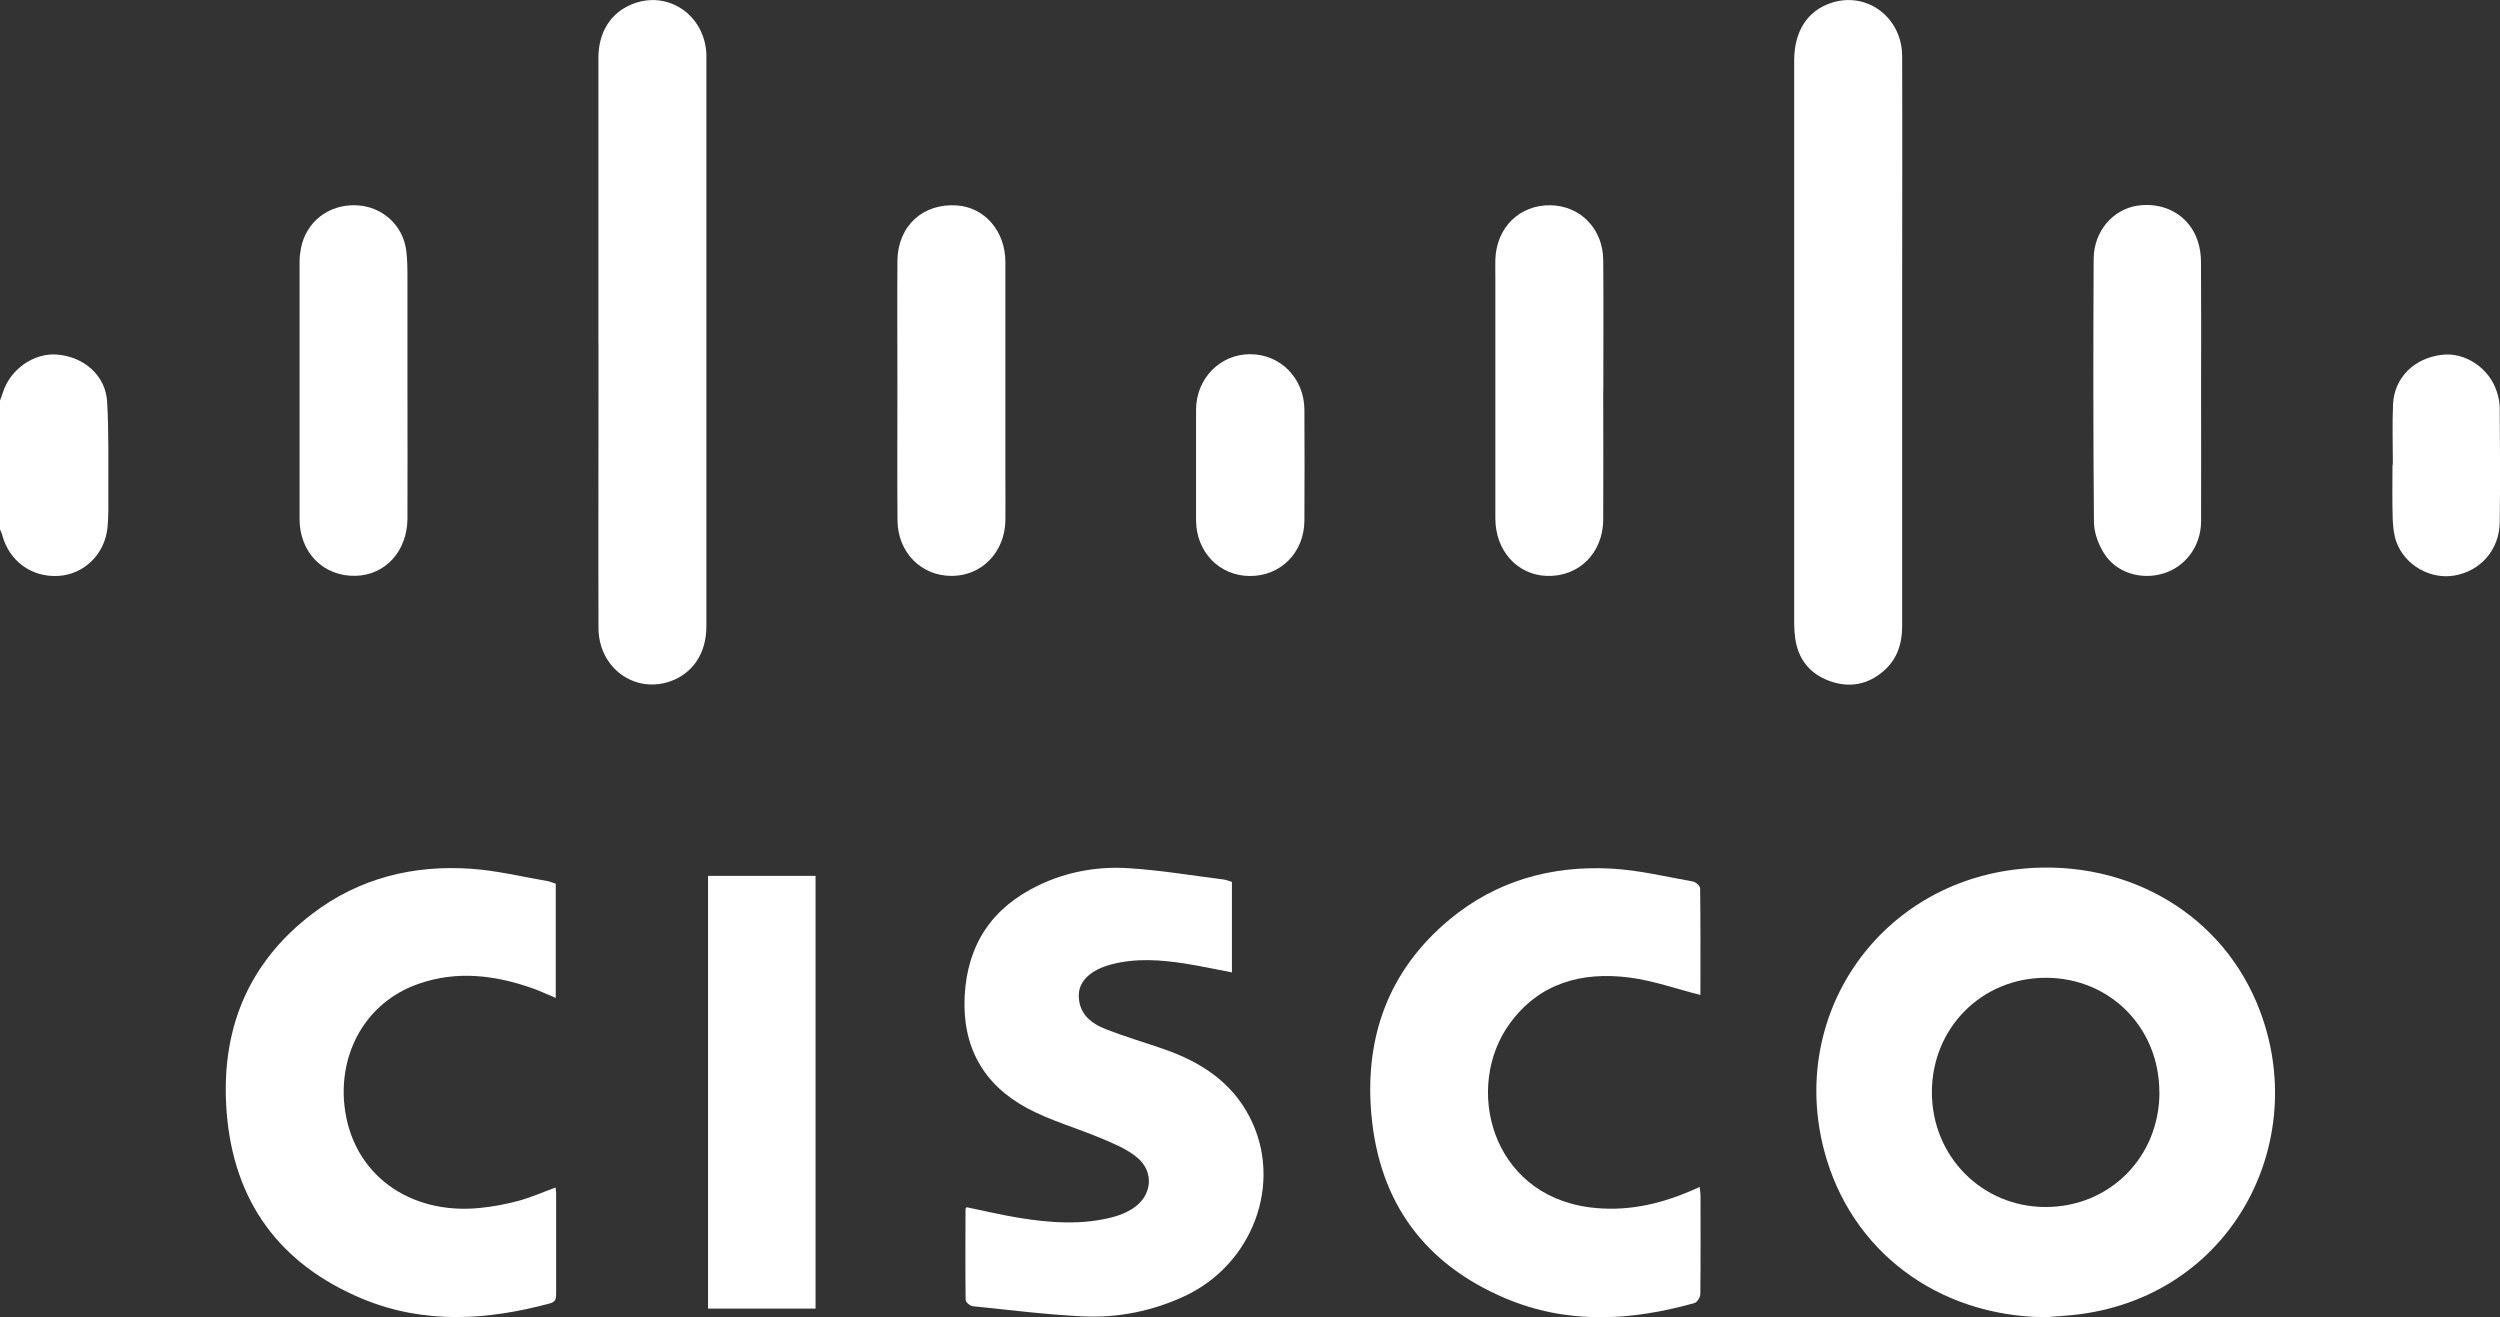 <?xml version="1.0" encoding="UTF-8"?> <svg xmlns="http://www.w3.org/2000/svg" id="Layer_2" viewBox="0 0 269.05 141.76"><rect x="0" y="0" width="269.05" height="141.76" fill="#333333" stroke="none"/><defs><style>.cls-1{fill:#fff;}</style></defs><g id="Layer_1-2"><g id="WxBxn2.tif"><g><path class="cls-1" d="m0,43.11c.1-.29.22-.57.31-.87.79-2.5,3.34-4.29,5.84-4.08,2.91.24,5.22,2.26,5.38,5.08.19,3.28.11,6.57.13,9.86,0,1.22.03,2.45-.09,3.67-.29,2.88-2.52,5.04-5.27,5.21-2.9.18-5.33-1.6-6.07-4.43C.18,57.35.08,57.16,0,56.98c0-4.62,0-9.24,0-13.87Z"></path><path class="cls-1" d="m220.13,141.76c-11.61-.11-20.96-7.13-23.81-17.92-3.8-14.41,5.62-28.36,20.43-30.25,11.35-1.44,21.78,4.18,26.07,14.22,6.15,14.41-2.2,31.37-18.93,33.62-1.25.17-2.51.22-3.76.33Zm12.26-24.23c-.01-6.94-5.31-12.29-12.2-12.3-6.91-.01-12.3,5.41-12.28,12.35.02,6.89,5.4,12.31,12.23,12.32,6.92,0,12.27-5.39,12.26-12.37Z"></path><path class="cls-1" d="m132.58,94.89v9.76c-1.69-.32-3.32-.68-4.97-.94-2.67-.42-5.36-.62-8.02.08-2.16.57-3.47,1.76-3.49,3.29-.03,1.99,1.29,3.05,2.93,3.69,2.05.8,4.17,1.42,6.24,2.14,3.92,1.37,7.26,3.5,9.22,7.31,3.64,7.04.37,15.88-7.09,19.31-3.43,1.58-7.08,2.31-10.82,2.14-3.97-.19-7.94-.69-11.9-1.1-.29-.03-.76-.44-.76-.68-.04-3.25-.02-6.51-.01-9.76,0-.06.06-.12.11-.21,1.87.38,3.73.83,5.62,1.14,3.4.55,6.82.81,10.21-.1.7-.19,1.4-.48,2.01-.87,2.14-1.34,2.43-3.98.47-5.56-1.08-.88-2.45-1.45-3.76-2-2.66-1.13-5.5-1.91-8.03-3.27-4.74-2.55-7.01-6.66-6.72-12.1.29-5.54,2.97-9.5,7.96-11.89,3.03-1.45,6.29-2.04,9.6-1.84,3.45.21,6.87.79,10.3,1.22.3.04.59.17.9.26Z"></path><path class="cls-1" d="m183.01,107.08c-2.62-.66-5.11-1.55-7.67-1.88-5.09-.65-9.67.58-12.85,4.94-4.96,6.8-2.07,18.39,8.56,19.79,3.79.5,7.38-.26,10.85-1.74.31-.13.61-.27,1.02-.45.04.38.09.65.09.92,0,3.54.02,7.07-.02,10.61,0,.33-.34.88-.62.96-6.84,1.93-13.69,2.32-20.37-.51-8.66-3.67-13.53-10.27-14.4-19.65-.78-8.42,1.81-15.63,8.41-21.12,5.02-4.17,10.98-5.82,17.41-5.47,2.95.16,5.86.87,8.78,1.39.3.05.77.48.77.74.05,3.88.03,7.76.03,11.49Z"></path><path class="cls-1" d="m59.81,95.09v12.31c-.84-.35-1.59-.71-2.36-.99-4.09-1.46-8.23-2-12.43-.52-5.76,2.02-8.56,7.55-7.95,13.1.81,7.38,6.99,11.78,14.59,11.01,1.39-.14,2.77-.4,4.12-.76,1.34-.36,2.62-.93,4.01-1.44.02.22.06.45.06.67,0,3.57,0,7.14,0,10.71,0,.51,0,.91-.66,1.09-6.78,1.83-13.55,2.26-20.18-.49-8.93-3.72-13.88-10.49-14.62-20.13-.67-8.69,2.21-15.99,9.26-21.34,5.03-3.82,10.86-5.25,17.1-4.81,2.74.19,5.44.86,8.16,1.32.3.05.59.19.89.28Z"></path><path class="cls-1" d="m64.4,36.91c0-10.22,0-20.45,0-30.67,0-2.75,1.3-4.83,3.58-5.77,3.81-1.58,7.81,1.06,8.04,5.29,0,.14,0,.28,0,.42,0,20.41,0,40.82,0,61.24,0,2.87-1.45,5.04-3.87,5.9-3.87,1.36-7.73-1.46-7.74-5.73-.03-8.44,0-16.88,0-25.31,0-1.79,0-3.57,0-5.36Z"></path><path class="cls-1" d="m204.71,36.81c0,10.19,0,20.38,0,30.57,0,1.88-.52,3.53-1.96,4.8-1.73,1.53-3.76,1.88-5.88,1.1-2.09-.77-3.36-2.34-3.67-4.59-.07-.52-.11-1.05-.11-1.57,0-20.2,0-40.4,0-60.61,0-3.12,1.4-5.32,3.93-6.18,3.84-1.31,7.67,1.5,7.69,5.71.03,8.61,0,17.23,0,25.84,0,1.65,0,3.29,0,4.94Z"></path><path class="cls-1" d="m76.2,94.26h11.57v46.57h-11.57v-46.57Z"></path><path class="cls-1" d="m96.58,41.95c0-4.62-.03-9.24,0-13.86.03-3.76,2.74-6.25,6.43-5.98,2.97.22,5.18,2.77,5.19,6.07.01,7.8,0,15.6,0,23.41,0,1.47.02,2.94,0,4.41-.05,3.4-2.52,5.96-5.75,5.98-3.29.02-5.83-2.51-5.86-5.96-.04-4.69-.01-9.38-.01-14.07Z"></path><path class="cls-1" d="m43.85,42.07c0,4.58.02,9.17,0,13.75-.02,3.49-2.38,6.07-5.57,6.15-3.45.09-6.04-2.49-6.04-6.1-.01-9.24,0-18.47,0-27.71,0-.49.06-.98.15-1.45.55-2.83,2.95-4.71,5.89-4.62,2.79.08,5.09,2.1,5.44,4.88.14,1.07.13,2.16.13,3.24.01,3.95,0,7.91,0,11.86Z"></path><path class="cls-1" d="m172.54,41.95c0,4.65.02,9.31,0,13.96-.02,3.61-2.62,6.18-6.07,6.07-3.17-.1-5.54-2.71-5.54-6.18-.01-8.61,0-17.21,0-25.82,0-.7-.02-1.4,0-2.1.14-3.42,2.61-5.83,5.92-5.79,3.22.05,5.66,2.52,5.69,5.9.04,4.65.01,9.31.01,13.96Z"></path><path class="cls-1" d="m236.88,42.06c0,4.69.02,9.38,0,14.06-.01,2.66-1.69,4.9-4.1,5.61-2.41.71-5.06-.1-6.37-2.22-.6-.96-1.05-2.2-1.06-3.32-.08-9.45-.08-18.89-.03-28.34.02-2.97,2.08-5.33,4.73-5.72,2.94-.43,5.57,1.08,6.47,3.8.24.72.35,1.5.35,2.26.03,4.62.02,9.24.01,13.85Z"></path><path class="cls-1" d="m128.72,50.03c0-1.99-.01-3.98,0-5.98.03-3.31,2.57-5.92,5.79-5.93,3.27-.02,5.85,2.58,5.87,5.96.02,3.98.02,7.97,0,11.95-.02,3.42-2.53,5.96-5.84,5.96-3.3,0-5.8-2.57-5.82-5.99-.01-1.99,0-3.98,0-5.98Z"></path><path class="cls-1" d="m257.52,50c0-2.17-.08-4.34.02-6.51.14-2.87,2.3-4.97,5.29-5.31,2.49-.29,5.08,1.45,5.88,3.98.18.56.31,1.16.31,1.75.03,4.1.06,8.19,0,12.29-.04,2.97-2.05,5.25-4.88,5.74-2.57.44-5.3-1.08-6.23-3.59-.29-.8-.38-1.7-.41-2.57-.06-1.92-.02-3.85-.02-5.78.01,0,.02,0,.03,0Z"></path></g></g></g></svg> 